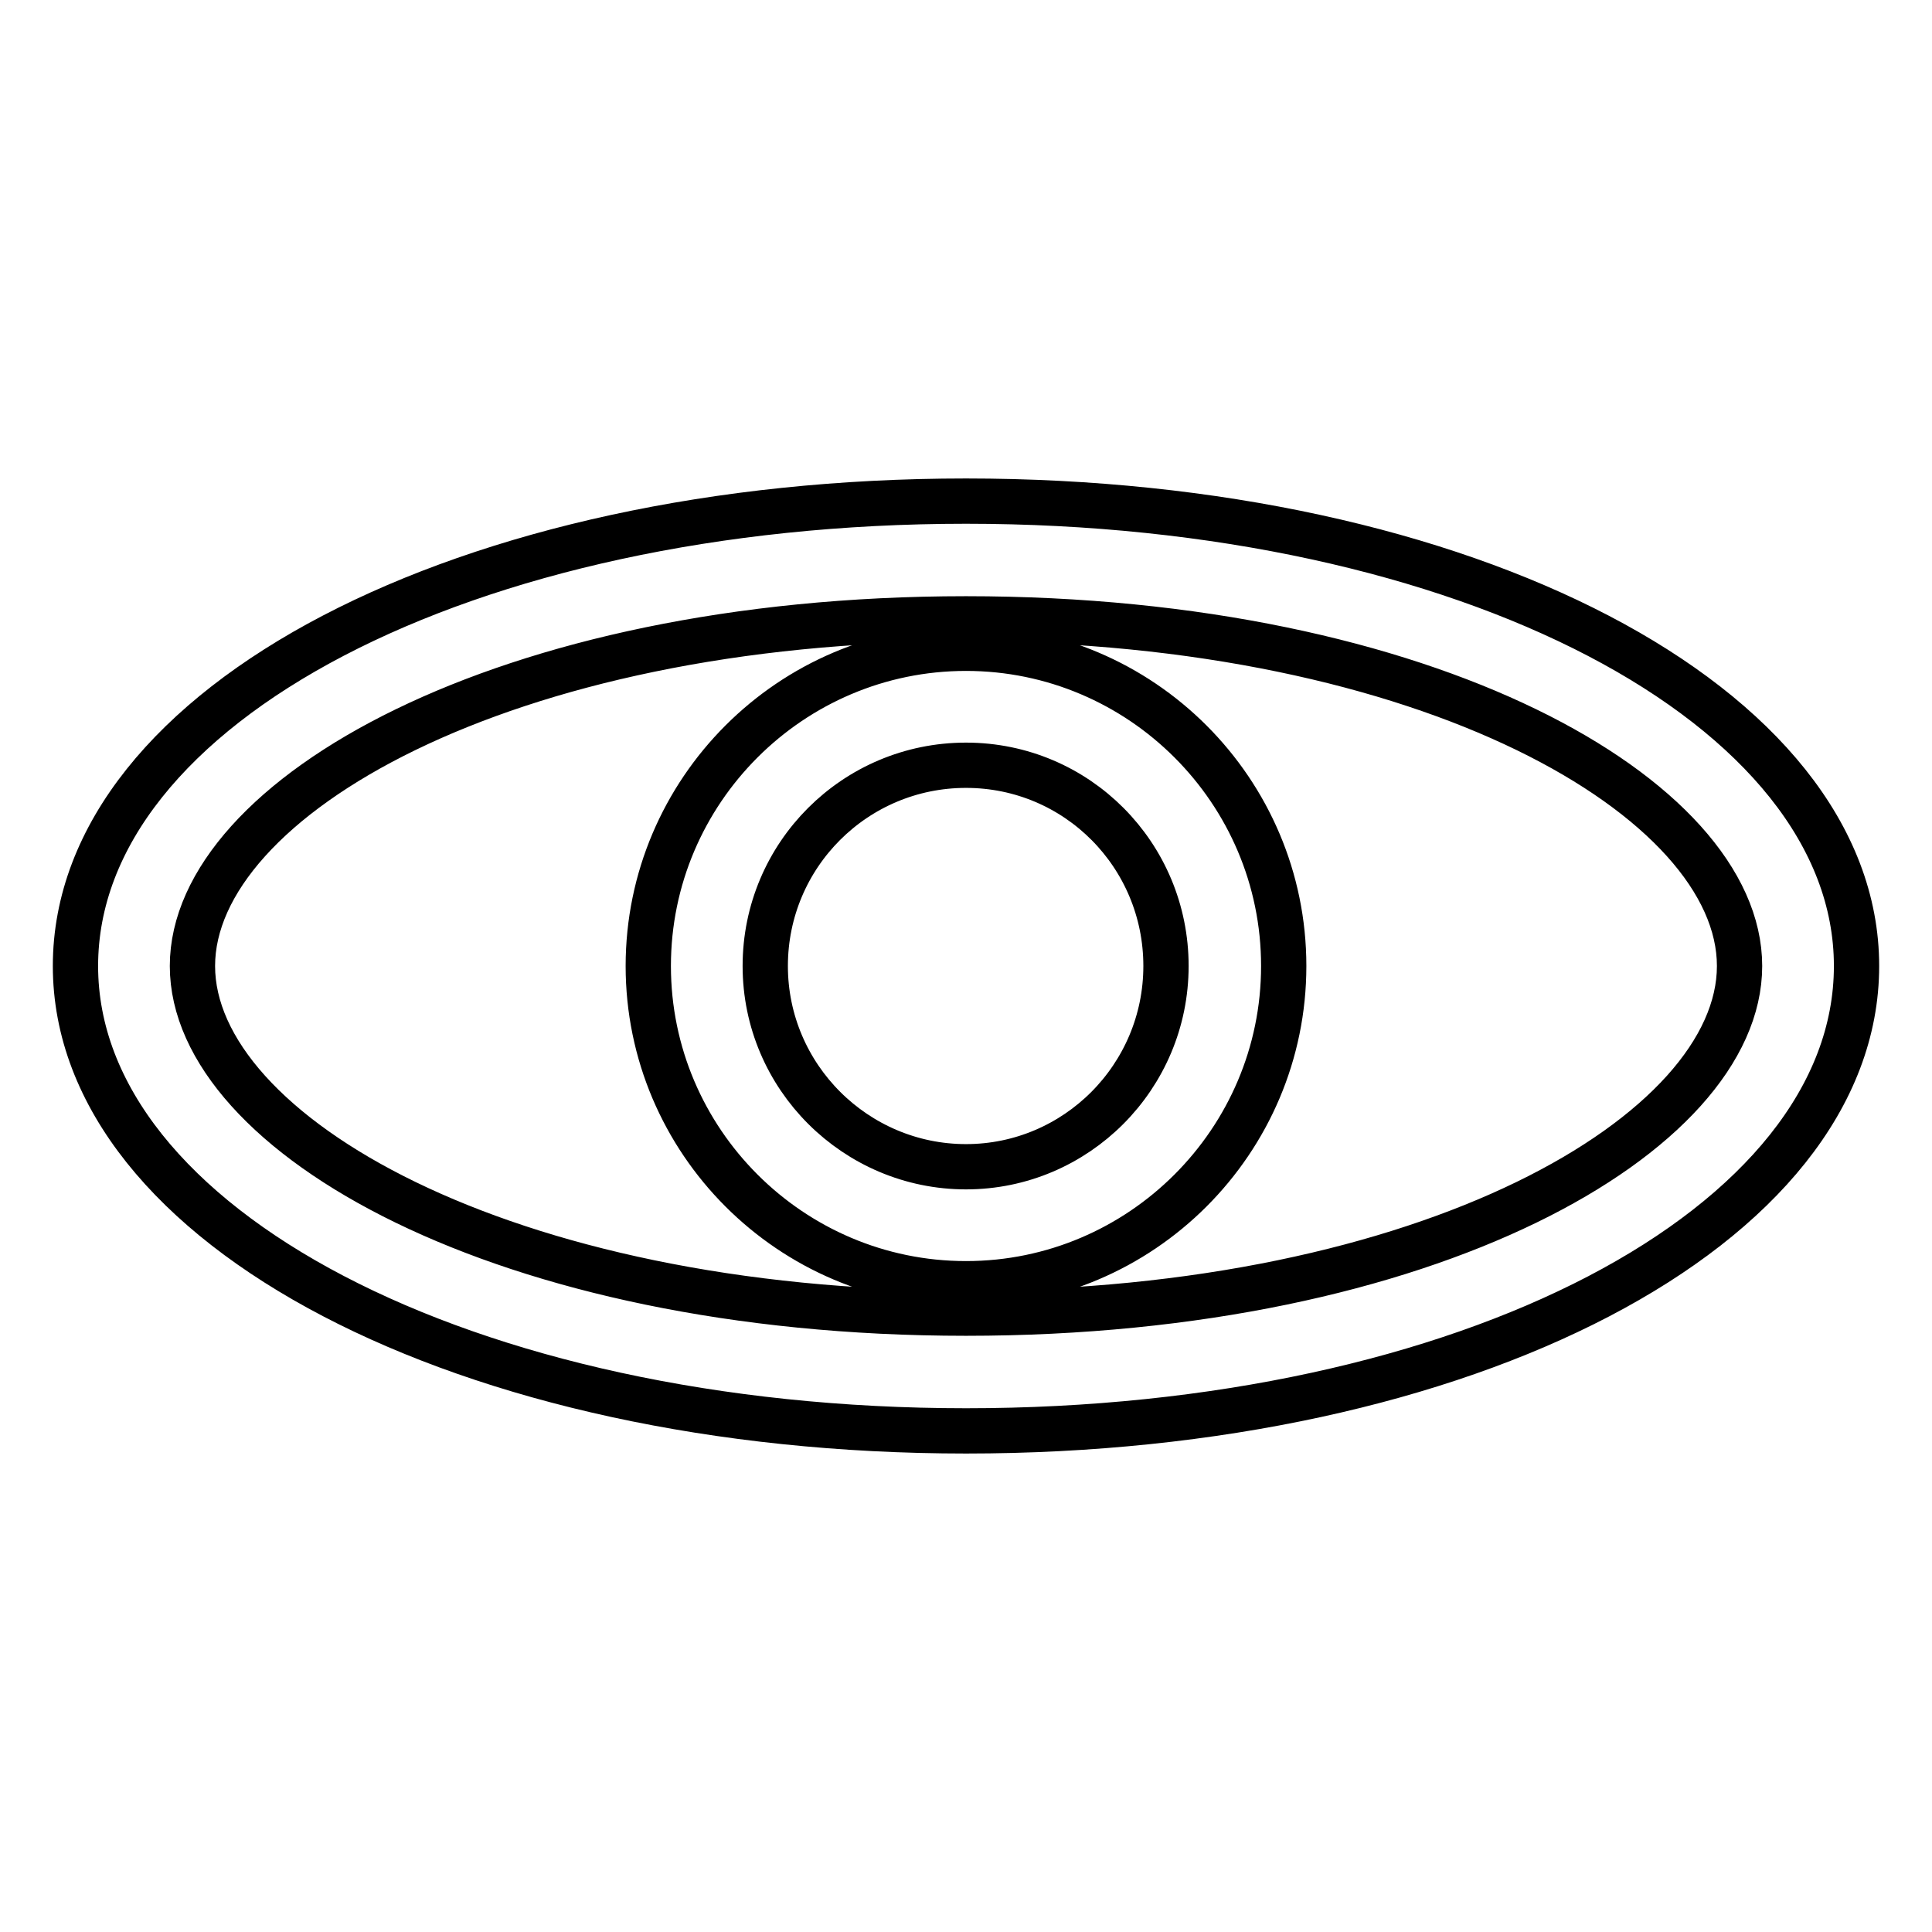<?xml version="1.0" encoding="utf-8"?>
<!-- Svg Vector Icons : http://www.onlinewebfonts.com/icon -->
<!DOCTYPE svg PUBLIC "-//W3C//DTD SVG 1.1//EN" "http://www.w3.org/Graphics/SVG/1.1/DTD/svg11.dtd">
<svg version="1.1" xmlns="http://www.w3.org/2000/svg" xmlns:xlink="http://www.w3.org/1999/xlink" x="0px" y="0px" viewBox="0 0 256 256" enable-background="new 0 0 256 256" xml:space="preserve">
<g> <path stroke-width="6" fill-opacity="0" stroke="#000000"  d="M128,66.4c-66.2,0-118,27-118,61.6c0,34.5,51.8,61.6,118,61.6s118-27,118-61.6 C246,93.5,194.2,66.4,128,66.4z M128,174c-61.3,0-102.5-23.8-102.5-46c0-22.2,41.2-46,102.5-46c61.3,0,102.5,23.8,102.5,46 C230.5,150.2,189.3,174,128,174z M128,85.9c-23.2,0-42.1,18.9-42.1,42.1c0,23.2,18.9,42.1,42.1,42.1c23.2,0,42.1-18.9,42.1-42.1 C170.1,104.8,151.2,85.9,128,85.9z M128,154.6c-14.6,0-26.6-11.9-26.6-26.6s11.9-26.6,26.6-26.6s26.5,11.9,26.5,26.6 S142.6,154.6,128,154.6z"/></g>
</svg>